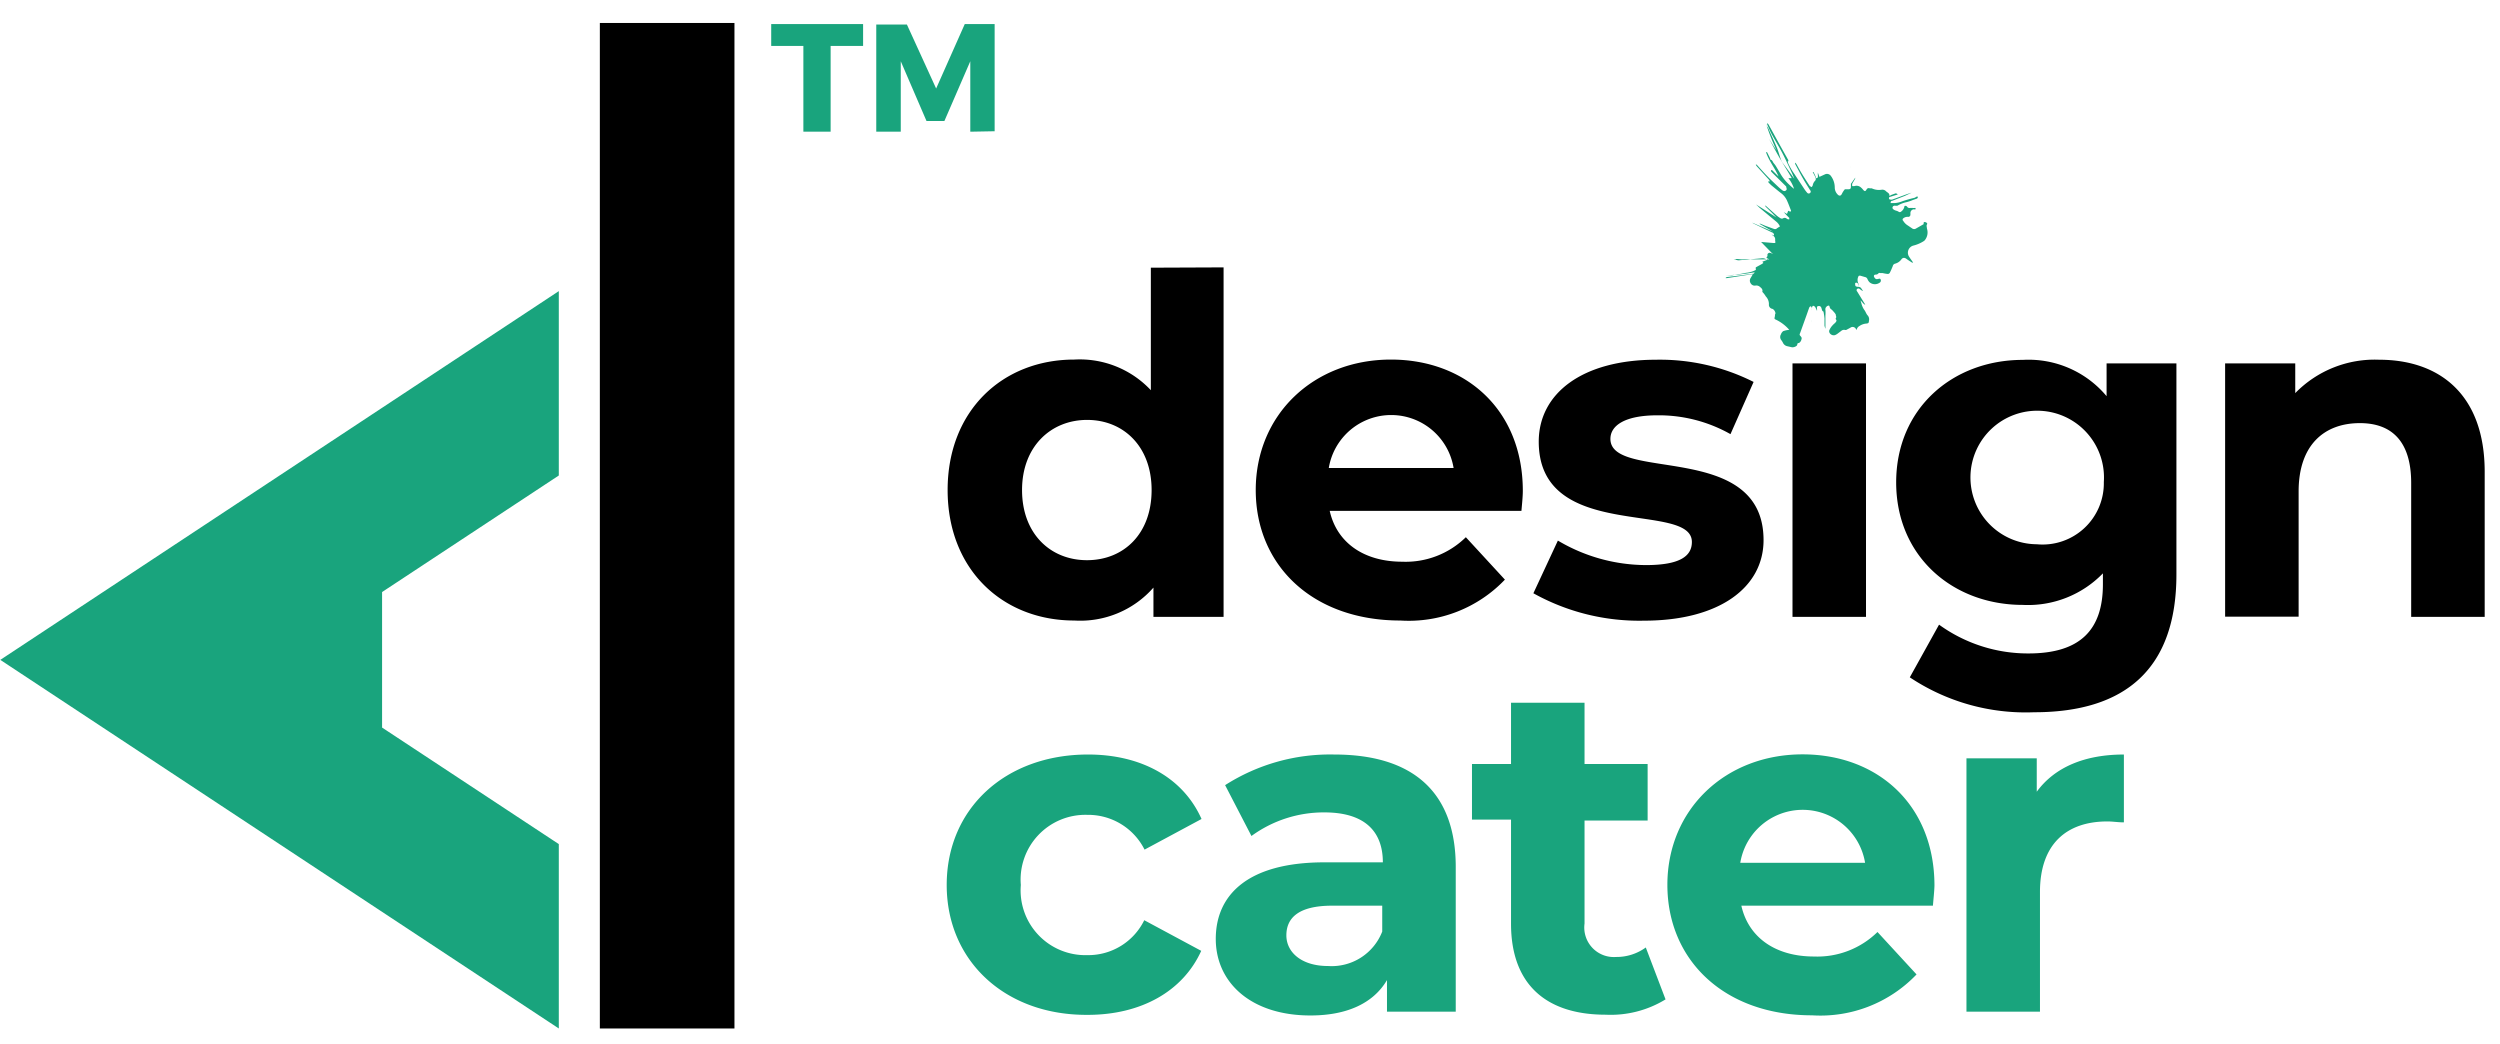 <svg xmlns="http://www.w3.org/2000/svg" viewBox="0 0 163.25 68.16"><g id="Layer_1" data-name="Layer 1"><path d="M79.9 17.46v22.82h-4.58v-1.91a6.36 6.36 0 0 1-5.17 2.15c-4.67 0-8.27-3.32-8.27-8.52s3.6-8.52 8.27-8.52a6.36 6.36 0 0 1 5 2v-8zM75.2 32c0-2.86-1.85-4.58-4.21-4.58s-4.25 1.73-4.25 4.58 1.85 4.58 4.24 4.58S75.2 34.87 75.2 32zM99.35 33.36H86.83c.46 2.06 2.21 3.32 4.74 3.32a5.61 5.61 0 0 0 4.15-1.6l2.55 2.77a8.67 8.67 0 0 1-6.83 2.67C85.72 40.52 82 36.93 82 32s3.78-8.52 8.83-8.52c4.86 0 8.61 3.26 8.61 8.58 0 .38-.06.94-.09 1.3zm-12.58-2.8h8.15a4.13 4.13 0 0 0-8.15 0zM100.13 38.74l1.6-3.44a11.32 11.32 0 0 0 5.75 1.6c2.21 0 3-.58 3-1.51 0-2.71-10 .06-10-6.55 0-3.14 2.83-5.35 7.66-5.35a13.61 13.61 0 0 1 6.37 1.45L113 28.35a9.5 9.5 0 0 0-4.77-1.23c-2.15 0-3.07.68-3.07 1.54 0 2.83 10 .09 10 6.61 0 3.07-2.86 5.26-7.81 5.26a14.2 14.2 0 0 1-7.22-1.79zM117.05 23.73h4.8v16.55h-4.8zM142.12 23.73v13.78c0 6.15-3.32 9-9.29 9a13.63 13.63 0 0 1-8.12-2.28l1.91-3.44a9.89 9.89 0 0 0 5.84 1.88c3.38 0 4.86-1.54 4.86-4.52v-.71a6.81 6.81 0 0 1-5.23 2.06c-4.58 0-8.27-3.17-8.27-8s3.69-8 8.27-8a6.64 6.64 0 0 1 5.47 2.37v-2.14zm-4.74 7.75a4.36 4.36 0 1 0-4.38 4.06 4 4 0 0 0 4.38-4.06zM162.25 30.81v9.47h-4.8v-8.74c0-2.68-1.23-3.91-3.35-3.91-2.31 0-4 1.41-4 4.46v8.18h-4.8V23.73h4.58v1.94a7.24 7.24 0 0 1 5.47-2.18c3.95 0 6.9 2.27 6.9 7.32z" style="fill:#000"/><path d="M61.82 57.79c0-5 3.84-8.52 9.23-8.52 3.47 0 6.21 1.51 7.41 4.21l-3.72 2A4.12 4.12 0 0 0 71 53.21a4.23 4.23 0 0 0-4.34 4.58A4.23 4.23 0 0 0 71 62.37a4.07 4.07 0 0 0 3.72-2.28l3.72 2c-1.2 2.65-3.94 4.18-7.41 4.18-5.37.04-9.21-3.5-9.21-8.48zM95.06 56.62v9.44h-4.49V64c-.89 1.51-2.61 2.31-5 2.31-3.88 0-6.18-2.15-6.18-5s2.06-5 7.1-5h3.81c0-2.06-1.23-3.26-3.81-3.26a8 8 0 0 0-4.77 1.54L80 51.27a12.72 12.72 0 0 1 7.13-2c5.01 0 7.93 2.34 7.93 7.35zm-4.8 4.21v-1.69H87c-2.25 0-3 .83-3 1.94s1 2 2.71 2a3.54 3.54 0 0 0 3.55-2.25zM108.76 65.26a6.85 6.85 0 0 1-3.91 1c-3.91 0-6.18-2-6.18-5.94v-6.8h-2.55v-3.63h2.55v-4h4.8v4h4.12v3.69h-4.12v6.73a1.93 1.93 0 0 0 2.06 2.18 3.24 3.24 0 0 0 1.94-.62zM126.22 59.14h-12.51c.46 2.06 2.21 3.32 4.74 3.32a5.61 5.61 0 0 0 4.15-1.6l2.55 2.77a8.67 8.67 0 0 1-6.83 2.67c-5.72 0-9.44-3.6-9.44-8.52s3.78-8.52 8.83-8.52c4.86 0 8.61 3.26 8.61 8.58-.01.38-.07.9-.1 1.3zm-12.58-2.8h8.15a4.13 4.13 0 0 0-8.15 0zM138.69 49.27v4.43c-.4 0-.71-.06-1.08-.06-2.64 0-4.4 1.45-4.4 4.61v7.81h-4.8V49.52H133v2.18c1.17-1.6 3.13-2.43 5.69-2.43z" style="fill:#19a47d"/></g><path d="M116.84 21.54a2.68 2.68 0 0 0-.86-.66c-.11-.05-.12-.06-.09-.18s0-.15.05-.23a.39.39 0 0 0-.19-.3.27.27 0 0 1-.24-.3.71.71 0 0 0-.2-.51 1.51 1.51 0 0 0-.22-.29.11.11 0 0 1 0-.08c0-.13-.09-.19-.17-.26a.35.35 0 0 0-.3-.08.3.3 0 0 1-.3-.15.31.31 0 0 1 0-.35l.14-.24h-.07l-1.61.25h-.09c-.03 0 .05-.07.09-.07l.59-.07 1.09-.14a.11.11 0 0 0 .11-.1 13.4 13.4 0 0 1-1.92.2.84.84 0 0 1 .15 0h.3l.4-.08c.19 0 .38-.07.57-.09a1.64 1.64 0 0 0 .58-.18.08.08 0 0 0 0-.07v-.1l.4-.22.1-.07-.07-.08.31-.12a.47.47 0 0 0-.37-.1l-1.39.12a.44.44 0 0 1-.31-.05h-.11c.18-.06.37 0 .57 0a2.41 2.41 0 0 1 .59 0h1.17l-.13-.07c-.06 0-.08-.07 0-.13a.17.17 0 0 0 0-.09.15.15 0 0 1 .21-.13l.17.06-.13-.09h-.15.23-.07l-.67-.69h-.15.15l.82.07c.11 0 .13 0 .1-.13a1 1 0 0 1 0-.12.27.27 0 0 0-.14-.23l-.1-.08.16.07a.17.17 0 0 0-.12-.2l-1.23-.59-.07-.05 1.37.59-.91-.52h.08l.33.14.58.21h.1a1.85 1.85 0 0 1 .26-.17.83.83 0 0 0-.22-.3l-1.12-.93-.22-.21 1.33.85-.27-.28-.42-.41a.47.47 0 0 1-.06-.1l.08.05.67.6a1.81 1.81 0 0 0 .28.2.18.18 0 0 0 .15 0 .2.2 0 0 1 .22 0 .36.36 0 0 0 .1.06.22.22 0 0 0 .09 0v-.09l-.19-.19-.17-.19.21.12.08-.21.1.05h.08a.15.15 0 0 0 0-.07c-.08-.2-.15-.4-.24-.6a1.26 1.26 0 0 0-.41-.53c-.21-.16-.41-.33-.62-.5a2.86 2.86 0 0 1-.21-.21v-.06h.11l-.08-.12-.78-.86a.81.81 0 0 1-.07-.11h.06c.23.25.45.5.68.74s.47.46.7.68a3.27 3.27 0 0 0 .29.25c.11.08.19.07.26 0s0-.15 0-.24l-.91-.9-.08-.09a.19.19 0 0 1 0-.08h.07l.31.31.11.1c-.25-.56-.62-1-.82-1.58h.07l.2.4s0 .09.06.1.1.09.13.15.12.15.17.23.22.36.32.54a3.07 3.07 0 0 0 .57.7 3.2 3.2 0 0 0 .31.27 2.16 2.16 0 0 0-.37-.7h.22c-.25-.43-.52-.85-.77-1.28s-.48-.87-.72-1.3l.24.38c.08.13.17.26.26.39a14.12 14.12 0 0 1-.68-1.71c0 .09.1.18.14.27.19.43.39.85.57 1.29.09.22.15.45.23.68a1.07 1.07 0 0 0 .12.26c.19.26.38.51.57.77.07.1.13.19.21.29l-.15-.36c-.21-.44-.41-.89-.64-1.33s-.45-.78-.66-1.17c-.12-.22-.22-.45-.32-.68a.37.37 0 0 1 0-.09.54.54 0 0 1 .08.08l.8 1.45.47.84s.07.08 0 .14 0 0 0 .05.13.29.21.43a4 4 0 0 0 .22.34l.66 1a2.09 2.09 0 0 0 .18.23.13.13 0 0 0 .18 0 .12.12 0 0 0 0-.18c-.15-.24-.3-.48-.44-.72s-.36-.66-.54-1a.39.39 0 0 1 0-.08.59.59 0 0 1 .09.1c.11.2.22.4.34.6s.35.56.53.83c0 0 .08.05.12.07a.48.48 0 0 0 .07-.11.56.56 0 0 1 .14-.29c.1-.09.06-.21 0-.32l-.14-.27s.08 0 .09.08a2.55 2.55 0 0 1 .12.27c0 .08.08.07.12 0a.34.34 0 0 0 0-.17.57.57 0 0 0 0-.15l.11.29.37-.17a.31.31 0 0 1 .37.1 1.27 1.27 0 0 1 .26.75.65.65 0 0 0 .22.5c.1.08.18.05.24-.06a1.31 1.31 0 0 1 .2-.31h.21c.07 0 .17 0 .18-.12a2 2 0 0 0 0-.28v-1.01a.42.42 0 0 1 0-.08v1.14l.29-.41c0 .07-.05.14-.09.21s-.08.13-.11.19a.55.55 0 0 0 0 .15.45.45 0 0 0 .15 0 .43.43 0 0 1 .38.06 1.15 1.15 0 0 1 .19.19c.09.1.14.1.2 0s.11-.14.24-.1h.12a1.09 1.09 0 0 0 .64.09.33.33 0 0 1 .29.1c.08.08.2.11.22.25s.06 0 .09 0l.25-.09a.15.15 0 0 1 .2.05l-.48.15s-.08 0-.08.06a.08.08 0 0 0 .07.12.32.32 0 0 0 .14 0l.92-.34.34-.11-.12.06-.32.15-.82.32c-.07 0-.12.05-.11.15h.28a1.62 1.62 0 0 0 .49-.12 7.61 7.61 0 0 1 .78-.22.65.65 0 0 0 .14-.08.2.2 0 0 1 .08 0v.06a.11.11 0 0 1-.06.07l-.26.09a2.78 2.78 0 0 1-.41.14 1.86 1.86 0 0 0-.59.23.57.57 0 0 1-.18 0c-.08 0-.15.05-.15.13s.05.1.1.14a.57.57 0 0 0 .15.06.58.58 0 0 1 .14.06.13.13 0 0 0 .17 0 .53.53 0 0 0 .21-.3s0-.08.06-.08a.17.17 0 0 1 .12.05.18.18 0 0 0 .19.09h.2a.23.23 0 0 0 .09 0h.07a.17.17 0 0 1 0 .09.31.31 0 0 1-.11 0 .24.24 0 0 0-.22.24v.12a.14.14 0 0 1-.16.13.44.44 0 0 0-.31.1.1.1 0 0 0 0 .16.89.89 0 0 0 .31.31l.28.19a.22.22 0 0 0 .25 0l.49-.28a.14.14 0 0 0 0-.07c0-.06.06-.09.13-.06s.14.07.09.15 0 .18 0 .27a.8.8 0 0 1-.12.73.3.3 0 0 1-.08.08 2.31 2.31 0 0 1-.66.29.48.48 0 0 0-.32.71c.08.13.18.26.28.41h-.07c-.12-.08-.24-.15-.36-.24s-.22-.1-.32 0a.74.74 0 0 1-.44.31.2.2 0 0 0-.14.15 4.51 4.51 0 0 1-.2.45.16.16 0 0 1-.13.07 2.64 2.64 0 0 1-.34-.06h-.16a.11.11 0 0 0-.09 0 .22.22 0 0 1-.19.1c-.12 0-.16.09-.09.19s.11.13.27.09a.14.14 0 0 1 .11 0 .17.17 0 0 1 0 .22.54.54 0 0 1-.7 0 .66.66 0 0 1-.14-.22.21.21 0 0 0-.16-.12l-.31-.09c-.06 0-.1 0-.12.06a.52.52 0 0 0 0 .45s.06.1 0 .14a.46.46 0 0 0 0-.1.28.28 0 0 0-.1-.09c-.07 0-.12 0-.11.1s0 .16.2.17a.23.23 0 0 1 .22.13.62.62 0 0 0 .1.12h-.07l-.15-.11a.13.13 0 0 0-.17 0 .11.11 0 0 0 0 .16l.48.78a.43.43 0 0 1 .05.09c-.14-.05-.19-.19-.31-.28l.06.19a1.25 1.25 0 0 0 .19.43c.09.11.12.26.23.37a.39.39 0 0 1 .07.35c0 .13-.05.16-.18.17a.92.92 0 0 0-.44.16.35.35 0 0 0-.18.26l-.05-.07a.24.24 0 0 0-.36-.08l-.28.15h-.05a.28.28 0 0 0-.27.06l-.24.18a.66.66 0 0 1-.16.09c-.19.07-.43-.11-.38-.3a1.07 1.07 0 0 1 .23-.35c.06-.07.14-.12.2-.2s.05-.13 0-.18a.09.09 0 0 1 0-.08c.06-.07 0-.13 0-.2s-.13-.2-.21-.29-.09-.07-.13-.11a.39.39 0 0 1-.07-.14c0-.07-.05-.09-.12-.06s-.18.13-.15.27a2 2 0 0 1 0 .36v.87a1 1 0 0 1-.06-.21v-.47a3.57 3.57 0 0 0-.07-.45s-.05 0-.09-.08a1.53 1.53 0 0 0-.05-.17.16.16 0 0 0-.2-.1c-.09 0-.09.1-.08.17a.43.43 0 0 1 0 .14 1.17 1.17 0 0 0-.1-.21c0-.05-.11-.13-.16-.12s-.07.12-.08.2v.88a1.53 1.53 0 0 1 0-.17v-.61a.74.74 0 0 0 0-.18s-.05-.09-.06-.09a.16.16 0 0 0-.1.07c-.07.18-.13.37-.2.56l-.41 1.14a.12.12 0 0 0 0 .14.54.54 0 0 1 .1.13.15.15 0 0 1 0 .1.46.46 0 0 1-.05.14.37.37 0 0 1-.12.12c-.05 0-.1 0-.11.11s-.27.2-.38.16l-.26-.06a.4.4 0 0 1-.29-.22.92.92 0 0 0-.12-.19.33.33 0 0 1 0-.39c0-.06.07-.12.12-.18a1.38 1.38 0 0 1 .41-.09z" style="fill:#19a47d" id="Layer_3" data-name="Layer 3"/><g id="Layer_2" data-name="Layer 2"><path style="fill:#19a47d" d="m24.95 38.66 11.54-7.61V19.01L.02 43.09l36.47 24.07V55.12l-11.54-7.61v-8.85z"/><path style="fill:#000" d="M39.17 1.5h8.79v65.66h-8.79z"/><path d="M54.24 3v5.6h-1.78V3h-2.1V1.57h6V3zM63.36 8.6V4l-1.69 3.9H60.5L58.82 4v4.6h-1.6v-7h2l1.91 4.18L63 1.57h1.95v7z" style="fill:#19a47d"/></g></svg>